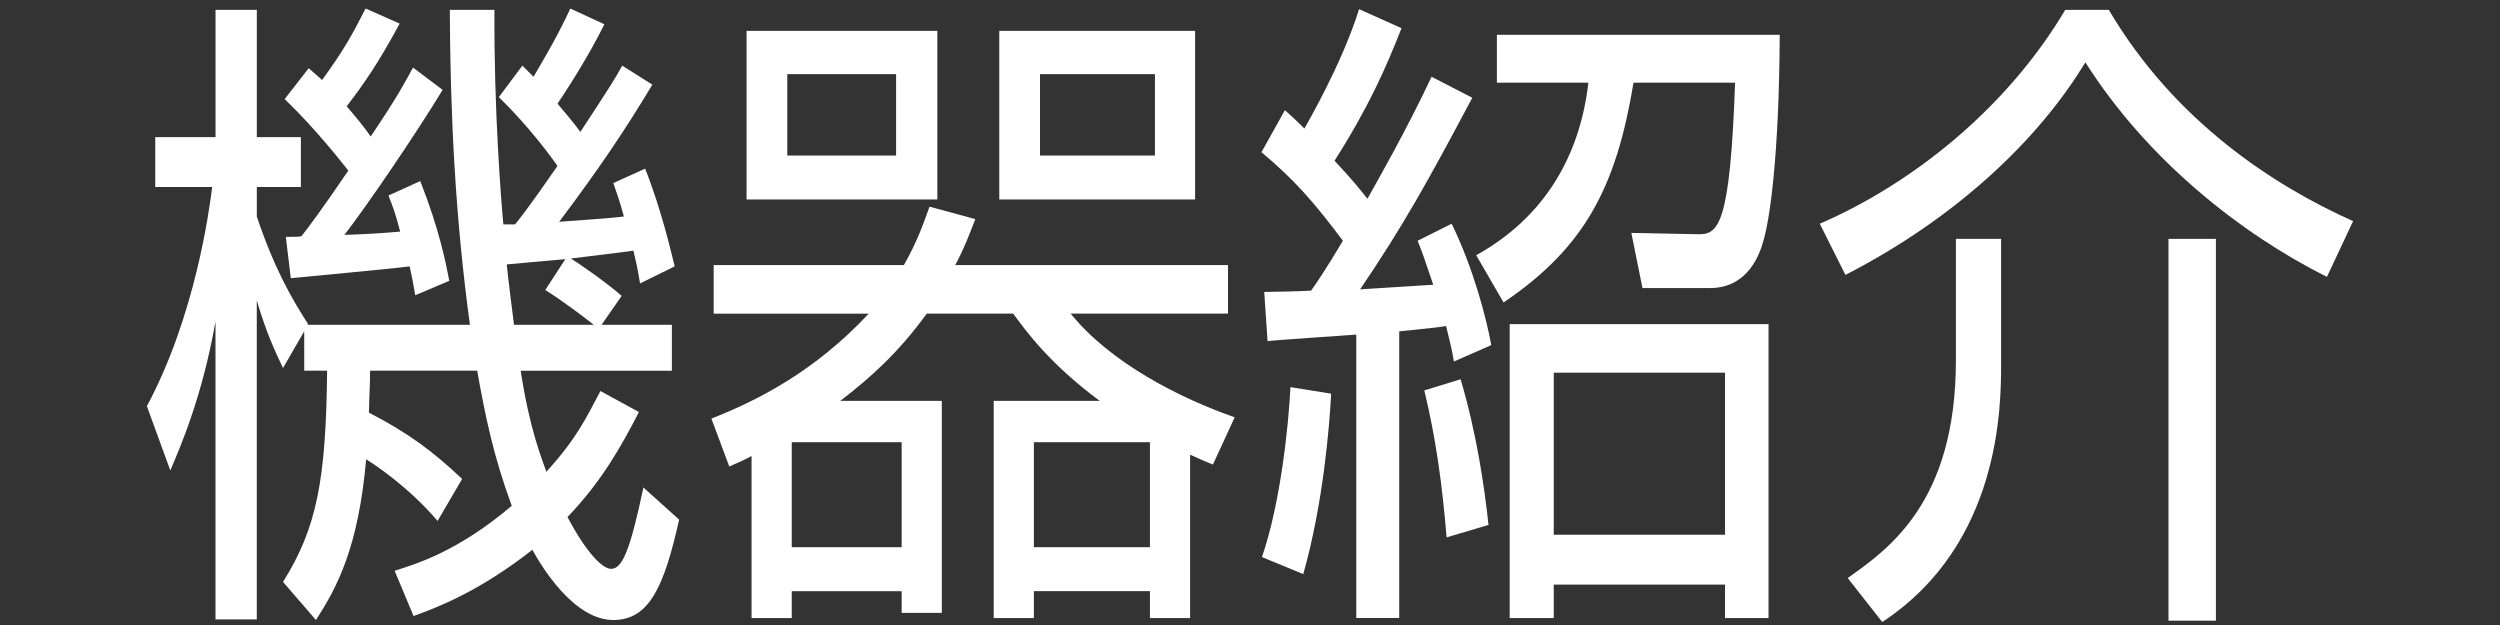 <?xml version="1.0" encoding="utf-8"?>
<!-- Generator: Adobe Illustrator 16.0.3, SVG Export Plug-In . SVG Version: 6.00 Build 0)  -->
<!DOCTYPE svg PUBLIC "-//W3C//DTD SVG 1.1//EN" "http://www.w3.org/Graphics/SVG/1.1/DTD/svg11.dtd">
<svg version="1.1" xmlns="http://www.w3.org/2000/svg" xmlns:xlink="http://www.w3.org/1999/xlink" x="0px" y="0px" width="80px"
	 height="20px" viewBox="0 0 80 20" enable-background="new 0 0 80 20" xml:space="preserve">
<rect x="0" y="0" width="80" height="20" fill="#333333" stroke="none"/>
<g id="レイヤー_3">
</g>
<g id="レイヤー_5" display="none">
</g>
<g id="レイヤー_4" display="none">
</g>
<g id="レイヤー_2">
	<g>
		<path fill="#FFFFFF" d="M16.716,2.1c0.214,0.21,0.268,0.273,0.357,0.357c0.768-1.302,0.981-1.764,1.178-2.184l1.089,0.504
			c-0.518,1.05-1.231,2.142-1.499,2.541c0.195,0.231,0.535,0.63,0.731,0.903C19.59,2.667,19.679,2.52,19.911,2.1l0.965,0.609
			c-0.875,1.449-1.643,2.604-2.982,4.388c1.41-0.105,1.5-0.105,2.071-0.168c-0.125-0.462-0.214-0.714-0.339-1.071l1.018-0.462
			c0.535,1.344,0.856,2.771,0.945,3.128L20.482,9.07c-0.089-0.546-0.143-0.756-0.214-1.05c-0.393,0.063-1.857,0.231-2,0.252
			c0.107,0.063,1.054,0.693,1.625,1.197l-0.643,0.924H21.5v1.47h-4.838c0.286,1.869,0.661,2.771,0.821,3.233
			c1-1.092,1.303-1.785,1.731-2.583l1.231,0.672c-0.57,1.113-1.213,2.247-2.285,3.359c0.607,1.155,1.125,1.659,1.393,1.659
			c0.357,0,0.607-0.567,1.036-2.604l1.143,1.029c-0.482,2.163-0.964,3.212-2.106,3.212c-1.268,0-2.303-1.722-2.589-2.247
			c-1.714,1.344-3.054,1.848-3.803,2.121l-0.606-1.449c0.731-0.231,2.035-0.63,3.748-2.079c-0.589-1.596-0.856-2.918-1.106-4.325
			h-3.428c0,0.483-0.019,0.567-0.036,1.344c1.268,0.651,2.071,1.26,2.982,2.121l-0.786,1.344c-0.964-1.134-2.089-1.848-2.285-1.974
			c-0.25,2.834-0.929,4.094-1.606,5.144l-1.054-1.218c1.089-1.743,1.374-3.275,1.411-6.761H9.735v-1.26l-0.679,1.176
			c-0.25-0.525-0.536-1.134-0.839-2.163V19.82H6.896v-9.532c-0.429,2.436-1.143,4.052-1.446,4.766L4.7,12.997
			c1.554-2.897,2-6.299,2.09-7.013H4.968V4.388h1.929V0.315h1.321v4.073h1.41v1.596h-1.41v0.945C8.789,8.629,9.36,9.595,9.86,10.372
			l-0.018,0.021h5.195c-0.465-3.422-0.625-6.614-0.644-10.078h1.429c-0.018,3.233,0.214,6.089,0.285,6.866h0.375
			c0.446-0.546,1.09-1.491,1.357-1.869c-0.215-0.315-0.911-1.26-1.875-2.205L16.716,2.1z M13.448,5.795
			c0.607,1.533,0.821,2.625,0.929,3.191l-1.089,0.462c-0.072-0.42-0.107-0.609-0.179-0.924c-0.625,0.084-3.642,0.357-3.803,0.378
			L9.146,7.58c0.305,0,0.393,0,0.5-0.021c0.232-0.294,0.643-0.84,1.5-2.1C10.913,5.165,10.11,4.136,9.11,3.17l0.768-0.987
			c0.215,0.189,0.268,0.231,0.429,0.378c0.714-0.987,0.964-1.449,1.392-2.289l1.09,0.483c-0.679,1.26-1.16,1.953-1.696,2.646
			c0.286,0.336,0.554,0.651,0.769,0.966c0.893-1.323,1.088-1.722,1.355-2.205l0.947,0.714c-0.893,1.47-2.428,3.716-3.143,4.64
			c0.625-0.021,1.071-0.042,1.785-0.105c-0.16-0.609-0.25-0.84-0.375-1.155L13.448,5.795z M18.091,8.293
			c-0.661,0.063-1.215,0.105-1.875,0.168c0.053,0.525,0.16,1.365,0.232,1.932h2.553c-0.215-0.168-0.946-0.735-1.553-1.113
			L18.091,8.293z"/>
		<path fill="#FFFFFF" d="M30.138,12.829v6.782h-1.285v-0.693h-3.517v0.861H24.05v-5.186c-0.195,0.105-0.375,0.189-0.713,0.336
			l-0.572-1.533c1.482-0.588,3.285-1.491,5.035-3.359h-4.963V8.482h6.088c0.428-0.756,0.624-1.323,0.82-1.869l1.465,0.399
			c-0.197,0.504-0.357,0.945-0.643,1.47h8.729v1.554h-5.034c1.268,1.575,3.498,2.708,5.248,3.317l-0.696,1.512
			c-0.321-0.126-0.393-0.168-0.731-0.315v5.228h-1.285v-0.861h-3.714v0.861h-1.286v-6.95h3.393
			c-1.589-1.176-2.356-2.226-2.768-2.792h-2.767c-0.929,1.281-1.839,2.079-2.767,2.792H30.138z M29.995,0.987v5.396H23.89V0.987
			H29.995z M28.675,2.373h-3.482v2.604h3.482V2.373z M28.853,14.151h-3.517v3.359h3.517V14.151z M38.243,0.987v5.396h-6.266V0.987
			H38.243z M36.798,14.151h-3.714v3.359h3.714V14.151z M36.958,2.373H33.28v2.604h3.678V2.373z"/>
		<path fill="#FFFFFF" d="M47.113,3.128c-1.429,2.688-2.196,4.073-3.589,6.131c0.375-0.021,2.018-0.126,2.34-0.147
			c-0.305-0.903-0.34-1.008-0.5-1.407l1.089-0.546c0.696,1.428,1.106,3.002,1.268,3.884l-1.196,0.525
			c-0.071-0.42-0.107-0.546-0.25-1.134c-0.25,0.042-0.643,0.084-1.5,0.168v9.175h-1.375v-9.07c-0.268,0.021-2.784,0.189-2.838,0.21
			l-0.107-1.575c0.161,0,1.268-0.021,1.5-0.042c0.178-0.252,0.428-0.609,1.018-1.596c-0.928-1.239-1.553-1.953-2.606-2.834
			l0.749-1.344c0.25,0.231,0.269,0.231,0.625,0.588c0.09-0.168,1.197-2.058,1.75-3.821l1.357,0.609
			c-0.5,1.281-1.072,2.562-2.143,4.241c0.607,0.651,0.82,0.924,1.053,1.218c0.304-0.546,1.232-2.163,2.053-3.905L47.113,3.128z
			 M40.383,17.826c0.606-1.764,0.856-4.283,0.911-5.438l1.303,0.21c-0.054,1.029-0.25,3.506-0.893,5.774L40.383,17.826z
			 M46.292,17.196c-0.143-1.701-0.339-3.149-0.714-4.703l1.161-0.357c0.518,1.743,0.768,3.485,0.893,4.661L46.292,17.196z
			 M52.559,9.217l-0.356-1.764l2.124,0.042c0.661,0.021,1.035-0.273,1.196-4.85h-3.25c-0.553,3.338-1.553,5.27-4.159,7.034
			l-0.875-1.512c2.196-1.218,3.321-3.191,3.589-5.522h-2.928V1.113h9.051c-0.018,3.884-0.321,5.963-0.535,6.635
			c-0.09,0.315-0.447,1.47-1.696,1.47H52.559z M56.593,19.778H55.2v-1.071h-5.48v1.071h-1.41v-9.406h8.283V19.778z M55.2,11.926
			h-5.48v5.186h5.48V11.926z"/>
		<path fill="#FFFFFF" d="M58.233,7.16c2.999-1.302,5.998-3.716,7.855-6.845h1.393c2.105,3.569,5.283,5.627,7.818,6.761L74.462,8.86
			c-2.732-1.365-5.749-3.737-7.73-6.866c-1.5,2.478-4.125,4.976-7.678,6.803L58.233,7.16z M64.035,11.632
			c0,1.323,0,5.774-3.803,8.272l-1.106-1.407c1.303-0.924,3.463-2.415,3.463-6.971V7.643h1.446V11.632z M70.909,19.862h-1.518V7.643
			h1.518V19.862z"/>
	</g>
</g>
<g id="レイヤー_6">
</g>
<g id="guide">
</g>
</svg>
